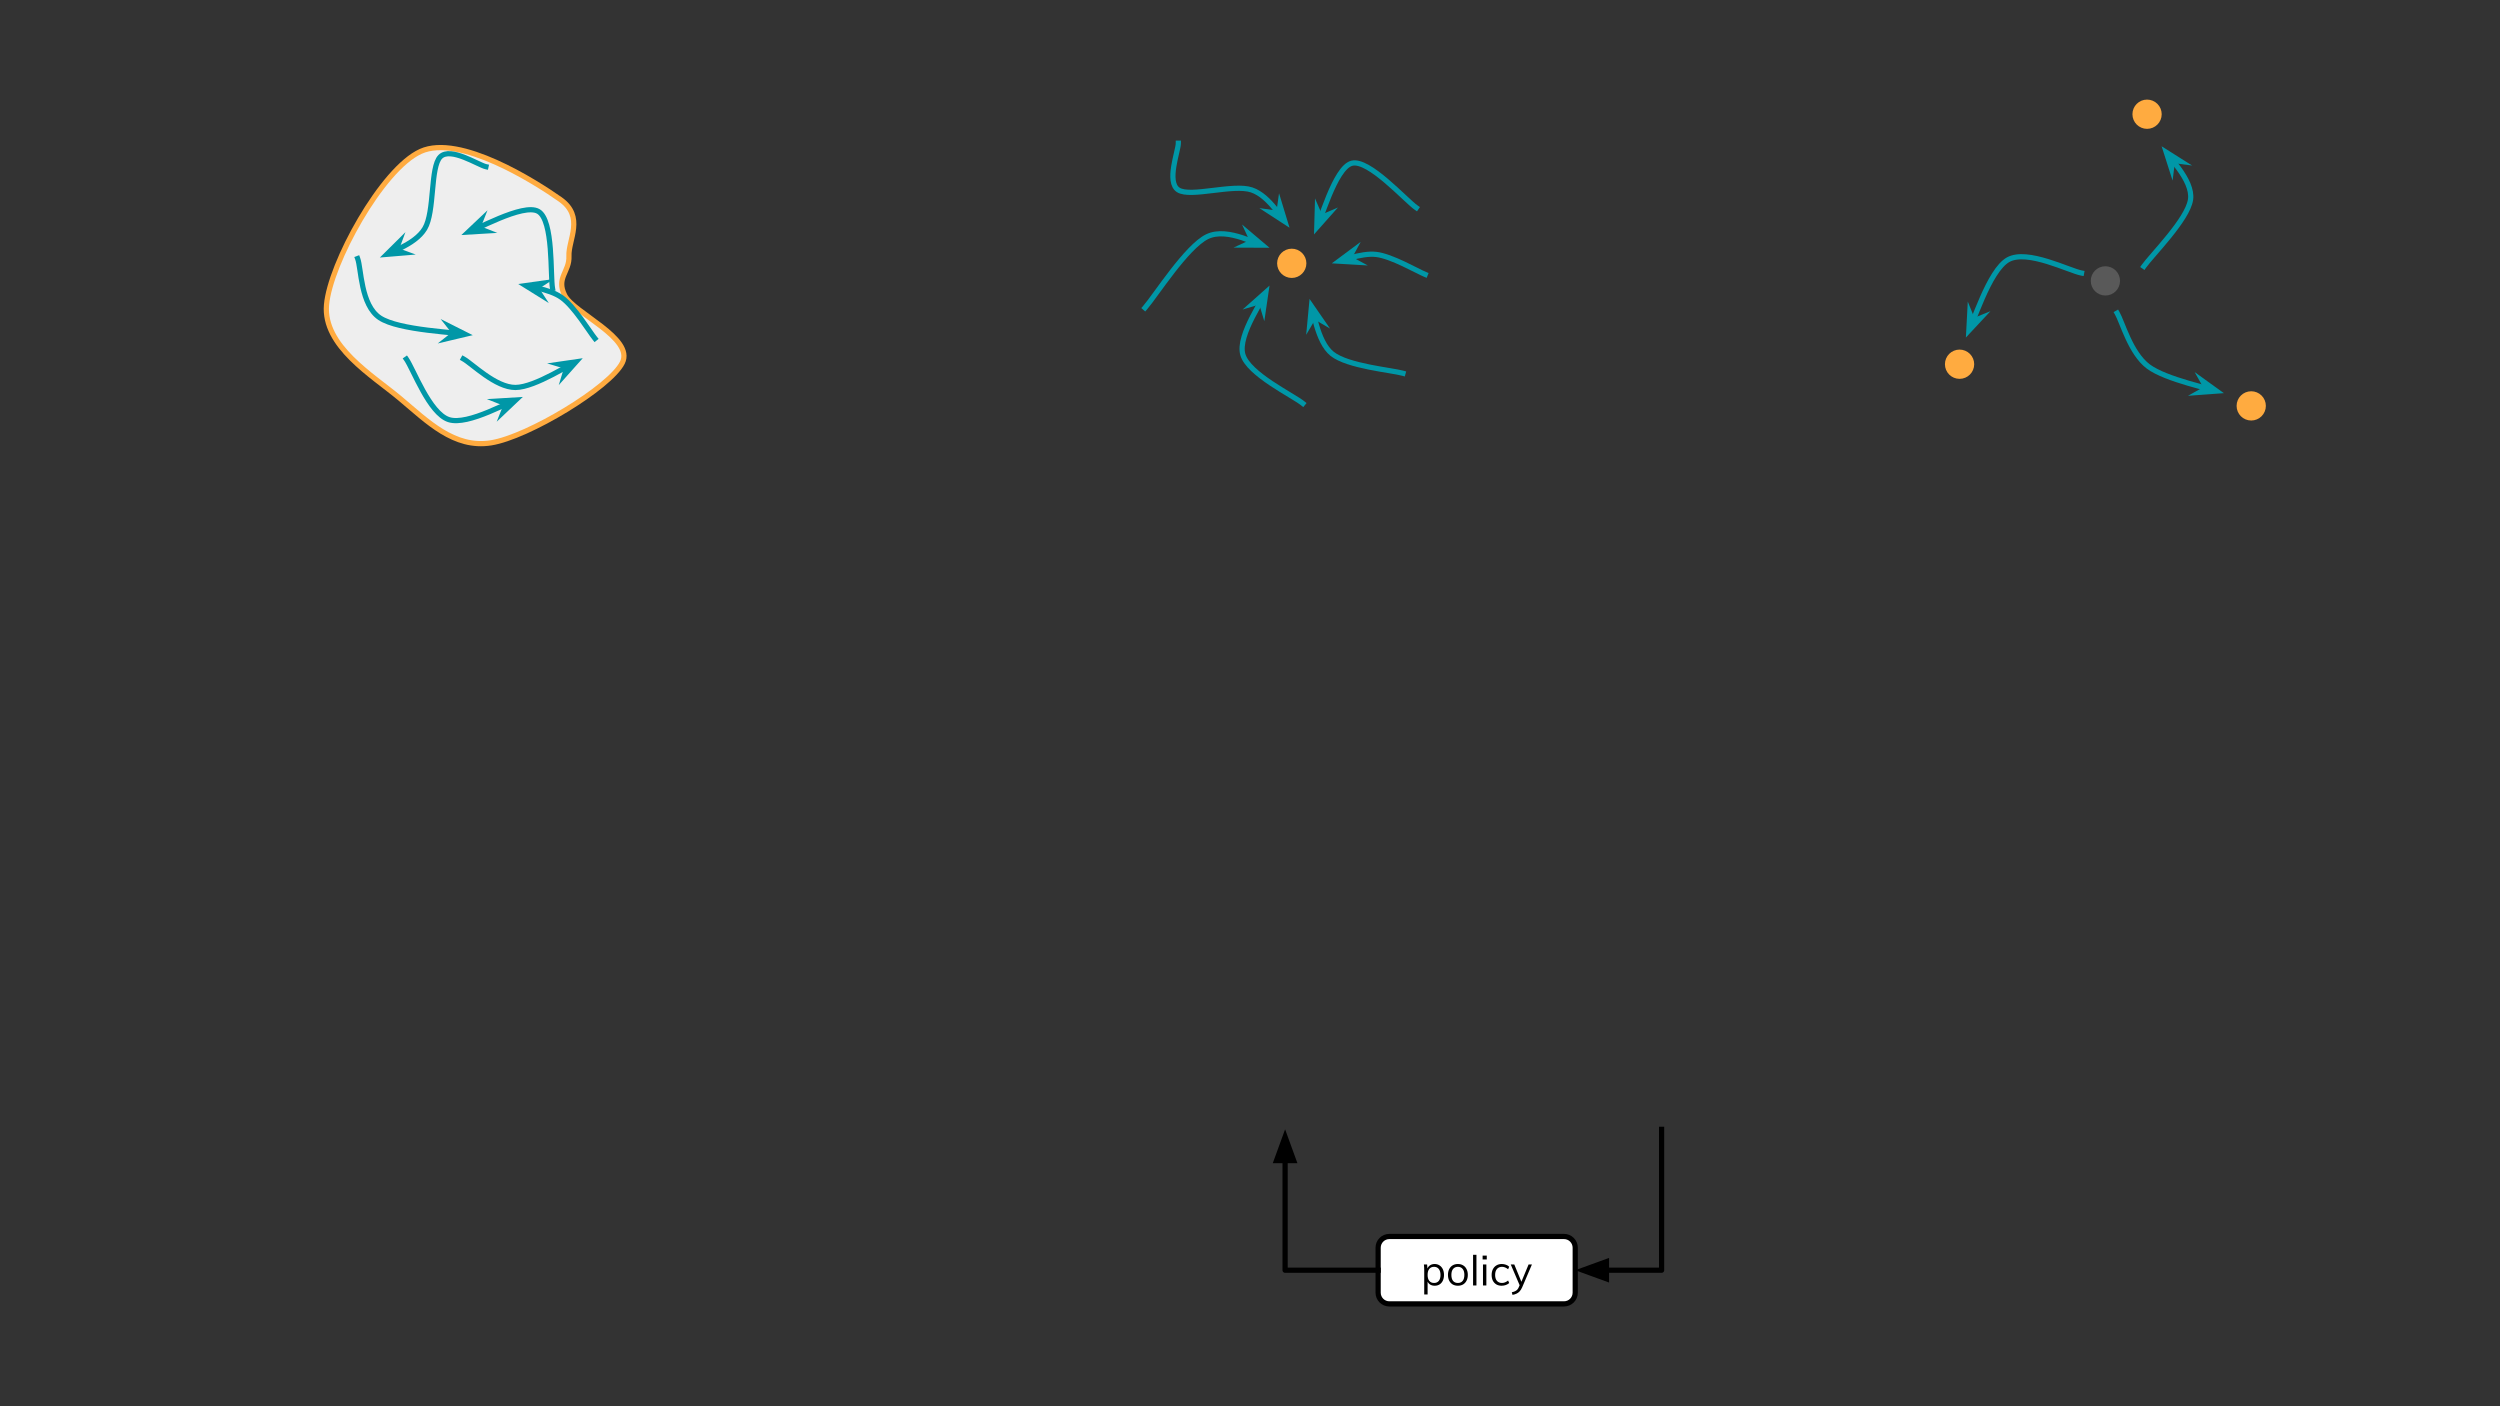 <?xml version="1.0"?>
<svg version="1.1" viewBox="0.0 0.0 960.0 540.0" fill="none" stroke="none" stroke-linecap="square" stroke-miterlimit="10" xmlns:xlink="http://www.w3.org/1999/xlink" xmlns="http://www.w3.org/2000/svg" width="960.0" height="540.0"><rect x="0.0" y="0.0" width="960.0" height="540.0" fill="#333333" stroke="none"/><clipPath id="ga8bf777c16_0_118.0"><path d="m0 0l960.0 0l0 540.0l-960.0 0l0 -540.0z" clip-rule="nonzero"></path></clipPath><g clip-path="url(#ga8bf777c16_0_118.0)"><path fill="#000000" fill-opacity="0.0" d="m0 0l960.0 0l0 540.0l-960.0 0z" fill-rule="evenodd"></path><path fill="#ffffff" d="m529.202 479.123l0 0c0 -2.383 1.932 -4.315 4.315 -4.315l67.055 0c1.144 0 2.242 0.455 3.051 1.264c0.809 0.809 1.264 1.907 1.264 3.051l0 17.26c0 2.383 -1.932 4.315 -4.315 4.315l-67.055 0c-2.383 0 -4.315 -1.932 -4.315 -4.315z" fill-rule="evenodd"></path><path stroke="#000000" stroke-width="2.0" stroke-linejoin="round" stroke-linecap="butt" d="m529.202 479.123l0 0c0 -2.383 1.932 -4.315 4.315 -4.315l67.055 0c1.144 0 2.242 0.455 3.051 1.264c0.809 0.809 1.264 1.907 1.264 3.051l0 17.26c0 2.383 -1.932 4.315 -4.315 4.315l-67.055 0c-2.383 0 -4.315 -1.932 -4.315 -4.315z" fill-rule="evenodd"></path><path fill="#000000" d="m546.903 497.066l0 -9.25q0 -0.562 -0.031 -1.125q-0.016 -0.562 -0.094 -1.125l1.234 0l0.141 1.656l-0.125 0.25q0.266 -1.016 1.031 -1.547q0.766 -0.547 1.859 -0.547q1.047 0 1.859 0.531q0.812 0.516 1.266 1.469q0.453 0.938 0.453 2.203q0 1.266 -0.453 2.203q-0.453 0.938 -1.25 1.438q-0.797 0.5 -1.875 0.5q-1.094 0 -1.859 -0.531q-0.766 -0.547 -1.031 -1.562l0.172 -0.156l0 5.594l-1.297 0zm3.781 -4.406q1.156 0 1.812 -0.797q0.656 -0.812 0.656 -2.281q0 -1.469 -0.656 -2.297q-0.656 -0.828 -1.812 -0.828q-1.203 0 -1.844 0.812q-0.641 0.797 -0.641 2.281q0 1.484 0.641 2.297q0.641 0.812 1.844 0.812zm9.147 1.062q-1.156 0 -2.016 -0.5q-0.844 -0.516 -1.328 -1.453q-0.469 -0.938 -0.469 -2.219q0 -1.266 0.469 -2.203q0.484 -0.953 1.328 -1.453q0.859 -0.516 2.016 -0.516q1.156 0 2.0 0.516q0.859 0.5 1.328 1.453q0.484 0.938 0.484 2.203q0 1.281 -0.484 2.219q-0.469 0.938 -1.328 1.453q-0.844 0.5 -2.0 0.5zm0 -1.062q1.188 0 1.828 -0.797q0.656 -0.797 0.656 -2.312q0 -1.484 -0.656 -2.281q-0.656 -0.812 -1.828 -0.812q-1.172 0 -1.844 0.812q-0.656 0.797 -0.656 2.281q0 1.516 0.641 2.312q0.656 0.797 1.859 0.797zm5.824 0.953l0 -11.781l1.297 0l0 11.781l-1.297 0zm3.808 0l0 -8.047l1.297 0l0 8.047l-1.297 0zm-0.141 -11.453l1.594 0l0 1.469l-1.594 0l0 -1.469zm7.324 11.562q-1.188 0 -2.047 -0.5q-0.859 -0.516 -1.344 -1.438q-0.469 -0.938 -0.469 -2.203q0 -1.25 0.484 -2.203q0.484 -0.953 1.359 -1.469q0.875 -0.531 2.078 -0.531q0.812 0 1.578 0.281q0.766 0.266 1.25 0.766l-0.422 0.969q-0.594 -0.469 -1.172 -0.703q-0.562 -0.234 -1.172 -0.234q-1.219 0 -1.938 0.828q-0.703 0.812 -0.703 2.297q0 1.469 0.703 2.281q0.703 0.797 1.938 0.797q0.594 0 1.172 -0.234q0.578 -0.234 1.172 -0.703l0.422 0.969q-0.5 0.469 -1.281 0.75q-0.781 0.281 -1.609 0.281zm4.154 3.516l-0.266 -1.0q0.734 -0.172 1.234 -0.406q0.516 -0.234 0.859 -0.609q0.344 -0.359 0.594 -0.969l0.516 -1.188l0.281 -0.391l2.953 -7.109l1.281 0l-3.75 8.781q-0.438 0.984 -0.984 1.562q-0.531 0.578 -1.219 0.875q-0.672 0.312 -1.5 0.453zm2.953 -3.203l-3.625 -8.469l1.359 0l2.922 7.109l-0.656 1.359z" fill-rule="nonzero"></path><path fill="#000000" fill-opacity="0.0" d="m638.053 433.656l0 54.11l-33.165 0" fill-rule="evenodd"></path><path stroke="#000000" stroke-width="2.0" stroke-linejoin="round" stroke-linecap="butt" d="m638.053 433.656l0 54.11l-21.165 0" fill-rule="evenodd"></path><path fill="#000000" stroke="#000000" stroke-width="2.0" stroke-linecap="butt" d="m616.887 484.463l-9.076 3.303l9.076 3.303z" fill-rule="evenodd"></path><path fill="#000000" fill-opacity="0.0" d="m493.478 433.656l0 54.11l35.717 0" fill-rule="evenodd"></path><path stroke="#000000" stroke-width="2.0" stroke-linejoin="round" stroke-linecap="butt" d="m493.478 445.656l0 42.11l35.717 0" fill-rule="evenodd"></path><path fill="#000000" stroke="#000000" stroke-width="2.0" stroke-linecap="butt" d="m496.781 445.656l-3.303 -9.076l-3.303 9.076z" fill-rule="evenodd"></path><path fill="#eeeeee" d="m161.561 58.132c-14.957 6.755 -34.849 43.155 -36.181 58.961c-1.332 15.805 17.652 27.046 28.186 35.871c10.534 8.825 20.783 19.359 35.018 17.081c14.235 -2.278 45.68 -21.31 50.391 -30.748c4.711 -9.438 -18.71 -19.047 -22.126 -25.879c-3.416 -6.832 1.915 -8.973 1.627 -15.115c-0.288 -6.143 6.132 -15.045 -3.354 -21.74c-9.486 -6.695 -38.605 -25.185 -53.562 -18.43z" fill-rule="evenodd"></path><path stroke="#ffab40" stroke-width="2.0" stroke-linejoin="round" stroke-linecap="butt" d="m161.561 58.132c-14.957 6.755 -34.849 43.155 -36.181 58.961c-1.332 15.805 17.652 27.046 28.186 35.871c10.534 8.825 20.783 19.359 35.018 17.081c14.235 -2.278 45.68 -21.31 50.391 -30.748c4.711 -9.438 -18.71 -19.047 -22.126 -25.879c-3.416 -6.832 1.915 -8.973 1.627 -15.115c-0.288 -6.143 6.132 -15.045 -3.354 -21.74c-9.486 -6.695 -38.605 -25.185 -53.562 -18.43z" fill-rule="evenodd"></path><path fill="#000000" fill-opacity="0.0" d="m200.772 152.422c-4.74 1.452 -20.986 11.133 -28.443 8.71c-7.457 -2.423 -13.584 -19.372 -16.301 -23.247" fill-rule="evenodd"></path><path stroke="#0097a7" stroke-width="2.0" stroke-linejoin="round" stroke-linecap="butt" d="m194.485 155.151l-0.908 0.422c-0.622 0.288 -1.264 0.584 -1.921 0.881c-1.314 0.596 -2.69 1.201 -4.086 1.775c-5.586 2.299 -11.512 4.114 -15.24 2.902c-7.457 -2.423 -13.584 -19.372 -16.301 -23.247" fill-rule="evenodd"></path><path fill="#0097a7" stroke="#0097a7" stroke-width="2.0" stroke-linecap="butt" d="m194.485 155.151l-1.168 2.959l4.773 -4.524l-6.564 0.397z" fill-rule="evenodd"></path><path fill="#000000" fill-opacity="0.0" d="m181.536 128.704c-5.95 -1.111 -28.334 -1.764 -35.702 -6.668c-7.367 -4.904 -7.084 -18.964 -8.501 -22.757" fill-rule="evenodd"></path><path stroke="#0097a7" stroke-width="2.0" stroke-linejoin="round" stroke-linecap="butt" d="m174.729 127.907l-0.245 -0.024c-3.05 -0.294 -6.636 -0.633 -10.267 -1.091c-7.261 -0.915 -14.699 -2.304 -18.382 -4.756c-7.367 -4.904 -7.084 -18.964 -8.501 -22.757" fill-rule="evenodd"></path><path fill="#0097a7" stroke="#0097a7" stroke-width="2.0" stroke-linecap="butt" d="m174.729 127.907l-2.495 1.972l6.399 -1.515l-5.876 -2.953z" fill-rule="evenodd"></path><path fill="#000000" fill-opacity="0.0" d="m186.606 64.01c-2.922 -0.632 -13.617 -7.75 -17.532 -3.79c-3.915 3.96 -2.087 21.104 -5.956 27.549c-3.869 6.446 -14.381 9.27 -17.257 11.124" fill-rule="evenodd"></path><path stroke="#0097a7" stroke-width="2.0" stroke-linejoin="round" stroke-linecap="butt" d="m186.606 64.01c-2.922 -0.632 -13.617 -7.75 -17.532 -3.79c-3.915 3.96 -2.087 21.104 -5.956 27.549c-1.934 3.223 -5.53 5.54 -9.001 7.284c-0.434 0.218 -0.866 0.427 -1.292 0.628c-0.213 0.1 -0.425 0.199 -0.635 0.295l-0.104 0.047" fill-rule="evenodd"></path><path fill="#0097a7" stroke="#0097a7" stroke-width="2.0" stroke-linecap="butt" d="m152.086 96.023l1.1 -2.984l-4.67 4.63l6.553 -0.546z" fill-rule="evenodd"></path><path fill="#000000" fill-opacity="0.0" d="m212.176 110.791c-0.906 -4.932 0.402 -26.17 -5.436 -29.592c-5.838 -3.422 -24.66 7.549 -29.592 9.059" fill-rule="evenodd"></path><path stroke="#0097a7" stroke-width="2.0" stroke-linejoin="round" stroke-linecap="butt" d="m212.176 110.791c-0.906 -4.932 0.402 -26.17 -5.436 -29.592c-2.919 -1.711 -9.084 0.176 -15.136 2.68c-1.513 0.626 -3.019 1.29 -4.465 1.947c-0.723 0.328 -1.431 0.654 -2.118 0.973l-1.583 0.737" fill-rule="evenodd"></path><path fill="#0097a7" stroke="#0097a7" stroke-width="2.0" stroke-linecap="butt" d="m183.438 87.535l1.171 -2.958l-4.778 4.519l6.564 -0.391z" fill-rule="evenodd"></path><path fill="#000000" fill-opacity="0.0" d="m228.46 129.975c-2.137 -2.623 -7.912 -12.255 -12.822 -15.74c-4.909 -3.485 -13.862 -4.309 -16.634 -5.171" fill-rule="evenodd"></path><path stroke="#0097a7" stroke-width="2.0" stroke-linejoin="round" stroke-linecap="butt" d="m228.46 129.975c-2.137 -2.623 -7.912 -12.255 -12.822 -15.74c-2.455 -1.743 -5.92 -2.82 -9.118 -3.569c-0.2 -0.047 -0.399 -0.092 -0.596 -0.137l-0.214 -0.047" fill-rule="evenodd"></path><path fill="#0097a7" stroke="#0097a7" stroke-width="2.0" stroke-linecap="butt" d="m205.71 110.483l2.666 -1.735l-6.511 0.922l5.581 3.479z" fill-rule="evenodd"></path><path fill="#000000" fill-opacity="0.0" d="m223.776 137.554c-4.307 1.872 -18.201 11.194 -25.842 11.235c-7.641 0.041 -16.67 -9.159 -20.004 -10.991" fill-rule="evenodd"></path><path stroke="#0097a7" stroke-width="2.0" stroke-linejoin="round" stroke-linecap="butt" d="m217.738 140.798l-0.326 0.183c-0.547 0.306 -1.112 0.62 -1.691 0.94c-1.159 0.638 -2.374 1.295 -3.616 1.937c-4.967 2.57 -10.351 4.91 -14.171 4.93c-7.641 0.041 -16.67 -9.159 -20.004 -10.991" fill-rule="evenodd"></path><path fill="#0097a7" stroke="#0097a7" stroke-width="2.0" stroke-linecap="butt" d="m217.738 140.798l-0.916 3.046l4.379 -4.906l-6.508 0.944z" fill-rule="evenodd"></path><path fill="#ffab40" d="m490.915 101.115l0 0c0 -2.827 2.291 -5.118 5.118 -5.118l0 0c1.357 0 2.659 0.539 3.619 1.499c0.96 0.96 1.499 2.262 1.499 3.619l0 0c0 2.827 -2.291 5.118 -5.118 5.118l0 0c-2.827 0 -5.118 -2.291 -5.118 -5.118z" fill-rule="evenodd"></path><path stroke="#ffab40" stroke-width="1.0" stroke-linejoin="round" stroke-linecap="butt" d="m490.915 101.115l0 0c0 -2.827 2.291 -5.118 5.118 -5.118l0 0c1.357 0 2.659 0.539 3.619 1.499c0.96 0.96 1.499 2.262 1.499 3.619l0 0c0 2.827 -2.291 5.118 -5.118 5.118l0 0c-2.827 0 -5.118 -2.291 -5.118 -5.118z" fill-rule="evenodd"></path><path fill="#000000" fill-opacity="0.0" d="m500.307 154.929c-3.843 -3.132 -20.925 -11.245 -23.06 -18.79c-2.135 -7.545 8.541 -22.065 10.249 -26.478" fill-rule="evenodd"></path><path stroke="#0097a7" stroke-width="2.0" stroke-linejoin="round" stroke-linecap="butt" d="m500.307 154.929c-3.843 -3.132 -20.925 -11.245 -23.06 -18.79c-1.068 -3.772 1.068 -9.289 3.683 -14.413c0.654 -1.281 1.338 -2.538 2.009 -3.737c0.336 -0.599 0.668 -1.184 0.992 -1.751l0.312 -0.543" fill-rule="evenodd"></path><path fill="#0097a7" stroke="#0097a7" stroke-width="2.0" stroke-linecap="butt" d="m484.244 115.695l0.913 3.047l0.952 -6.507l-4.912 4.373z" fill-rule="evenodd"></path><path fill="#000000" fill-opacity="0.0" d="m439.668 118.201c3.986 -4.555 15.944 -23.487 23.916 -27.331c7.972 -3.843 19.928 3.559 23.913 4.27" fill-rule="evenodd"></path><path stroke="#0097a7" stroke-width="2.0" stroke-linejoin="round" stroke-linecap="butt" d="m439.668 118.201c3.986 -4.555 15.944 -23.487 23.916 -27.331c3.986 -1.922 8.968 -1.032 13.451 0.427c1.121 0.365 2.211 0.765 3.246 1.166c0.259 0.1 0.514 0.2 0.766 0.3l0.019 0.007" fill-rule="evenodd"></path><path fill="#0097a7" stroke="#0097a7" stroke-width="2.0" stroke-linecap="butt" d="m481.066 92.771l-2.888 1.333l6.576 0.026l-5.021 -4.247z" fill-rule="evenodd"></path><path fill="#000000" fill-opacity="0.0" d="m452.479 55.0c0 2.99 -4.698 14.948 0 17.937c4.698 2.99 21.069 -2.42 28.186 0c7.118 2.42 12.1 12.098 14.52 14.517" fill-rule="evenodd"></path><path stroke="#0097a7" stroke-width="2.0" stroke-linejoin="round" stroke-linecap="butt" d="m452.479 55.0c0 2.99 -4.698 14.948 0 17.937c4.698 2.99 21.069 -2.42 28.186 0c3.559 1.21 6.584 4.234 9.021 7.259c0.305 0.378 0.6 0.756 0.887 1.131c0.143 0.187 0.284 0.374 0.422 0.559l0.068 0.092" fill-rule="evenodd"></path><path fill="#0097a7" stroke="#0097a7" stroke-width="2.0" stroke-linecap="butt" d="m491.064 81.977l-3.15 -0.445l5.513 3.586l-1.918 -6.29z" fill-rule="evenodd"></path><path fill="#000000" fill-opacity="0.0" d="m543.868 79.77c-4.128 -2.847 -18.221 -18.79 -24.769 -17.081c-6.548 1.708 -12.1 22.776 -14.52 27.331" fill-rule="evenodd"></path><path stroke="#0097a7" stroke-width="2.0" stroke-linejoin="round" stroke-linecap="butt" d="m543.868 79.77c-4.128 -2.847 -18.221 -18.79 -24.769 -17.081c-3.274 0.854 -6.299 6.548 -8.808 12.598c-0.627 1.512 -1.222 3.047 -1.781 4.534c-0.279 0.743 -0.549 1.475 -0.81 2.186l-0.599 1.64" fill-rule="evenodd"></path><path fill="#0097a7" stroke="#0097a7" stroke-width="2.0" stroke-linecap="butt" d="m507.102 83.646l-1.264 -2.919l-0.183 6.574l4.366 -4.918z" fill-rule="evenodd"></path><path fill="#000000" fill-opacity="0.0" d="m547.285 105.392c-3.132 -1.281 -12.811 -6.976 -18.79 -7.688c-5.979 -0.712 -14.234 2.848 -17.081 3.417" fill-rule="evenodd"></path><path stroke="#0097a7" stroke-width="2.0" stroke-linejoin="round" stroke-linecap="butt" d="m547.285 105.392c-3.132 -1.281 -12.811 -6.976 -18.79 -7.688c-2.989 -0.356 -6.548 0.356 -9.715 1.228c-0.198 0.055 -0.394 0.11 -0.589 0.165l-0.21 0.061" fill-rule="evenodd"></path><path fill="#0097a7" stroke="#0097a7" stroke-width="2.0" stroke-linecap="butt" d="m517.98 99.159l1.511 -2.799l-5.276 3.925l6.565 0.385z" fill-rule="evenodd"></path><path fill="#000000" fill-opacity="0.0" d="m538.745 143.337c-4.529 -1.241 -21.198 -2.688 -27.176 -7.446c-5.979 -4.758 -7.247 -17.586 -8.696 -21.103" fill-rule="evenodd"></path><path stroke="#0097a7" stroke-width="2.0" stroke-linejoin="round" stroke-linecap="butt" d="m538.745 143.337c-4.529 -1.241 -21.198 -2.688 -27.176 -7.446c-2.989 -2.379 -4.801 -6.776 -6.046 -11.017c-0.311 -1.06 -0.587 -2.111 -0.837 -3.118l-0.082 -0.336" fill-rule="evenodd"></path><path fill="#0097a7" stroke="#0097a7" stroke-width="2.0" stroke-linecap="butt" d="m504.602 121.42l2.744 1.609l-3.736 -5.412l-0.617 6.547z" fill-rule="evenodd"></path><path fill="#595959" d="m803.355 107.861l0 0c0 -2.827 2.291 -5.118 5.118 -5.118l0 0c1.357 0 2.659 0.539 3.619 1.499c0.96 0.96 1.499 2.262 1.499 3.619l0 0c0 2.827 -2.291 5.118 -5.118 5.118l0 0c-2.827 0 -5.118 -2.291 -5.118 -5.118z" fill-rule="evenodd"></path><path stroke="#595959" stroke-width="1.0" stroke-linejoin="round" stroke-linecap="butt" d="m803.355 107.861l0 0c0 -2.827 2.291 -5.118 5.118 -5.118l0 0c1.357 0 2.659 0.539 3.619 1.499c0.96 0.96 1.499 2.262 1.499 3.619l0 0c0 2.827 -2.291 5.118 -5.118 5.118l0 0c-2.827 0 -5.118 -2.291 -5.118 -5.118z" fill-rule="evenodd"></path><path fill="#ffab40" d="m819.355 43.861l0 0c0 -2.827 2.291 -5.118 5.118 -5.118l0 0c1.357 0 2.659 0.539 3.619 1.499c0.96 0.96 1.499 2.262 1.499 3.619l0 0c0 2.827 -2.291 5.118 -5.118 5.118l0 0c-2.827 0 -5.118 -2.291 -5.118 -5.118z" fill-rule="evenodd"></path><path stroke="#ffab40" stroke-width="1.0" stroke-linejoin="round" stroke-linecap="butt" d="m819.355 43.861l0 0c0 -2.827 2.291 -5.118 5.118 -5.118l0 0c1.357 0 2.659 0.539 3.619 1.499c0.96 0.96 1.499 2.262 1.499 3.619l0 0c0 2.827 -2.291 5.118 -5.118 5.118l0 0c-2.827 0 -5.118 -2.291 -5.118 -5.118z" fill-rule="evenodd"></path><path fill="#ffab40" d="m747.355 139.862l0 0c0 -2.827 2.291 -5.118 5.118 -5.118l0 0c1.357 0 2.659 0.539 3.619 1.499c0.96 0.96 1.499 2.262 1.499 3.619l0 0c0 2.827 -2.291 5.118 -5.118 5.118l0 0c-2.827 0 -5.118 -2.291 -5.118 -5.118z" fill-rule="evenodd"></path><path stroke="#ffab40" stroke-width="1.0" stroke-linejoin="round" stroke-linecap="butt" d="m747.355 139.862l0 0c0 -2.827 2.291 -5.118 5.118 -5.118l0 0c1.357 0 2.659 0.539 3.619 1.499c0.96 0.96 1.499 2.262 1.499 3.619l0 0c0 2.827 -2.291 5.118 -5.118 5.118l0 0c-2.827 0 -5.118 -2.291 -5.118 -5.118z" fill-rule="evenodd"></path><path fill="#ffab40" d="m859.355 155.862l0 0c0 -2.827 2.291 -5.118 5.118 -5.118l0 0c1.357 0 2.659 0.539 3.619 1.499c0.96 0.96 1.499 2.262 1.499 3.619l0 0c0 2.827 -2.291 5.118 -5.118 5.118l0 0c-2.827 0 -5.118 -2.291 -5.118 -5.118z" fill-rule="evenodd"></path><path stroke="#ffab40" stroke-width="1.0" stroke-linejoin="round" stroke-linecap="butt" d="m859.355 155.862l0 0c0 -2.827 2.291 -5.118 5.118 -5.118l0 0c1.357 0 2.659 0.539 3.619 1.499c0.96 0.96 1.499 2.262 1.499 3.619l0 0c0 2.827 -2.291 5.118 -5.118 5.118l0 0c-2.827 0 -5.118 -2.291 -5.118 -5.118z" fill-rule="evenodd"></path><path fill="#000000" fill-opacity="0.0" d="m823.226 102.287c2.99 -4.27 16.798 -17.935 17.937 -25.622c1.139 -7.687 -9.254 -17.082 -11.105 -20.499" fill-rule="evenodd"></path><path stroke="#0097a7" stroke-width="2.0" stroke-linejoin="round" stroke-linecap="butt" d="m823.226 102.287c2.99 -4.27 16.798 -17.935 17.937 -25.622c0.569 -3.843 -1.744 -8.114 -4.431 -11.851c-0.672 -0.934 -1.367 -1.835 -2.046 -2.687l-0.433 -0.539" fill-rule="evenodd"></path><path fill="#0097a7" stroke="#0097a7" stroke-width="2.0" stroke-linecap="butt" d="m834.253 61.587l3.155 0.403l-5.56 -3.511l2.002 6.264z" fill-rule="evenodd"></path><path fill="#000000" fill-opacity="0.0" d="m799.313 104.848c-4.698 -0.854 -20.784 -9.252 -28.186 -5.123c-7.402 4.128 -13.524 24.91 -16.228 29.892" fill-rule="evenodd"></path><path stroke="#0097a7" stroke-width="2.0" stroke-linejoin="round" stroke-linecap="butt" d="m799.313 104.848c-4.698 -0.854 -20.784 -9.252 -28.186 -5.123c-3.701 2.064 -7.082 8.292 -9.876 14.626c-0.698 1.584 -1.36 3.174 -1.981 4.707c-0.31 0.767 -0.611 1.519 -0.9 2.25l-0.79 2.001" fill-rule="evenodd"></path><path fill="#0097a7" stroke="#0097a7" stroke-width="2.0" stroke-linecap="butt" d="m757.58 123.309l-1.19 -2.95l-0.348 6.567l4.487 -4.807z" fill-rule="evenodd"></path><path fill="#000000" fill-opacity="0.0" d="m812.977 120.224c1.993 3.416 5.125 15.372 11.958 20.496c6.833 5.124 24.199 8.541 29.039 10.249" fill-rule="evenodd"></path><path stroke="#0097a7" stroke-width="2.0" stroke-linejoin="round" stroke-linecap="butt" d="m812.977 120.224c1.993 3.416 5.125 15.372 11.958 20.496c3.416 2.562 9.466 4.697 15.267 6.406c1.45 0.427 2.885 0.827 4.259 1.201c0.687 0.187 1.359 0.367 2.01 0.541l0.907 0.241" fill-rule="evenodd"></path><path fill="#0097a7" stroke="#0097a7" stroke-width="2.0" stroke-linecap="butt" d="m847.378 149.108l-2.775 1.554l6.558 -0.487l-5.337 -3.843z" fill-rule="evenodd"></path><path fill="#000000" fill-opacity="0.0" d="m472.659 395.577l41.638 0l0 38.079l-41.638 0z" fill-rule="evenodd"></path><path fill="#000000" fill-opacity="0.0" d="m617.234 395.577l41.638 0l0 38.079l-41.638 0z" fill-rule="evenodd"></path></g></svg>